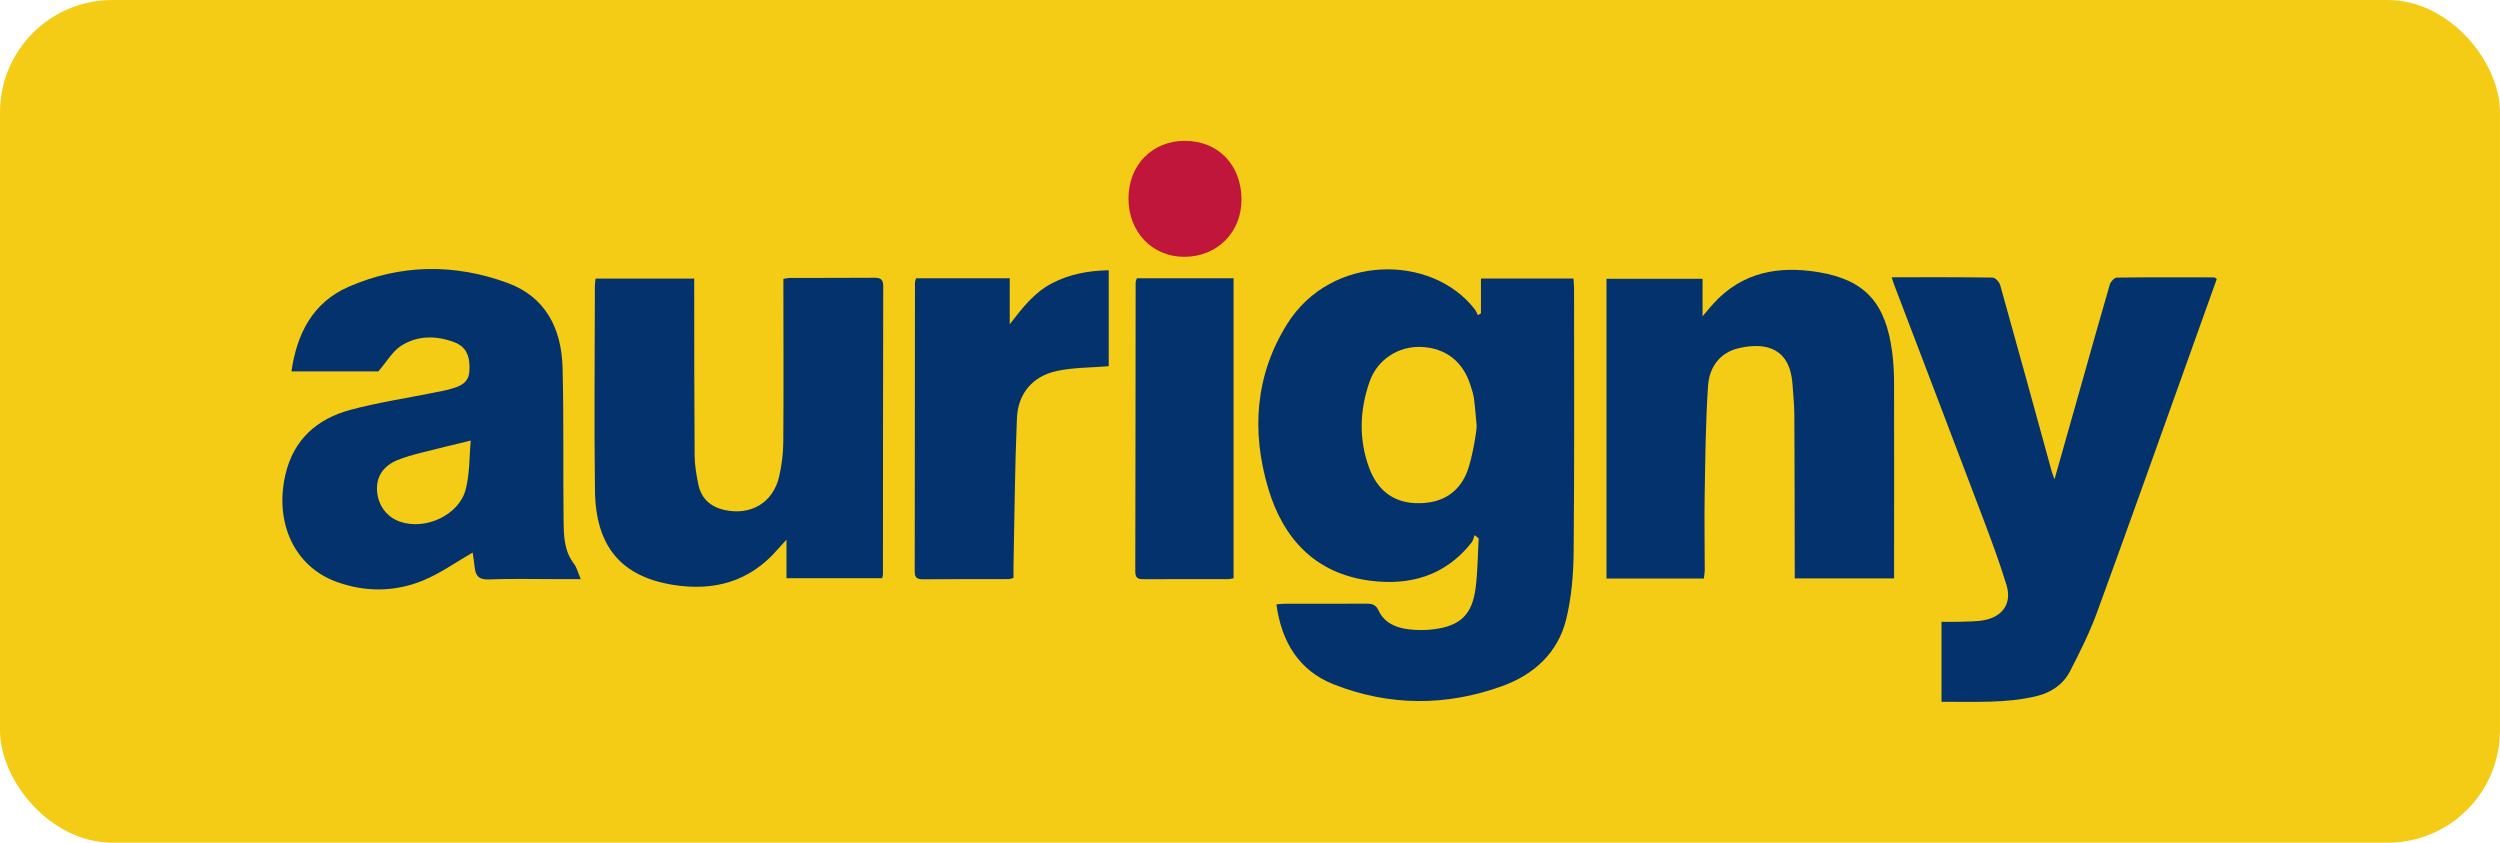 <?xml version="1.0" encoding="UTF-8" standalone="no"?>
<svg xmlns:sketch="http://www.bohemiancoding.com/sketch/ns" xmlns="http://www.w3.org/2000/svg" height="30px" width="89px" version="1.1" xmlns:xlink="http://www.w3.org/1999/xlink" viewBox="0 0 89 30"><!-- Generator: Sketch 3.3.3 (12081) - http://www.bohemiancoding.com/sketch -->
 <title>Rectangle 354 + Imported Layers</title>
 <desc>Created with Sketch.</desc>
 <g id="Page-1" fill-rule="evenodd" sketch:type="MSPage" fill="none">
  <g id="Artboard-6" transform="translate(-29 -2200)" sketch:type="MSArtboardGroup">
   <g id="Rectangle-354-+-Imported-Layers" transform="translate(29 2200)" sketch:type="MSLayerGroup">
    <rect id="Rectangle-354" rx="4" sketch:type="MSShapeGroup" height="30" width="89" y="0" x="0" fill="#F4CC16"/>
    <g id="Imported-Layers" sketch:type="MSShapeGroup" transform="translate(10 5)">
     <path id="Fill-1" fill="#04326D" d="m42.722 6.153v-1.236h3.293c0.008 0.139 0.022 0.261 0.022 0.383 0 3.118 0.015 6.236-0.015 9.354-0.008 0.798-0.076 1.615-0.264 2.387-0.292 1.197-1.148 1.974-2.276 2.383-1.997 0.724-4.026 0.719-6.003-0.061-1.237-0.488-1.858-1.513-2.038-2.845 0.105-0.01 0.2-0.026 0.295-0.026 0.968-0.001 1.936 0.003 2.904-0.001 0.201-0.001 0.336 0.024 0.439 0.246 0.203 0.438 0.619 0.613 1.071 0.667 0.297 0.035 0.606 0.036 0.902-0.003 0.942-0.123 1.358-0.525 1.48-1.469 0.075-0.584 0.075-1.177 0.109-1.766-0.048-0.038-0.096-0.077-0.145-0.116-0.034 0.089-0.051 0.191-0.107 0.263-0.933 1.187-2.199 1.547-3.628 1.358-1.945-0.258-3.084-1.5-3.615-3.293-0.599-2.022-0.465-4.014 0.676-5.842 1.561-2.503 5.16-2.503 6.687-0.516 0.045 0.058 0.07 0.133 0.104 0.199 0.037-0.022 0.073-0.043 0.109-0.065zm-0.154 3.998c-0.031-0.325-0.053-0.651-0.096-0.974-0.022-0.16-0.078-0.317-0.127-0.472-0.261-0.835-0.887-1.318-1.747-1.354-0.812-0.034-1.564 0.443-1.841 1.238-0.355 1.013-0.389 2.051-0.015 3.066 0.272 0.736 0.793 1.214 1.621 1.255 0.848 0.042 1.524-0.283 1.852-1.078 0.215-0.523 0.379-1.673 0.353-1.681z"/>
     <path id="Fill-2" fill="#04326D" d="m57.343 4.87c1.235 0 2.415-0.006 3.595 0.012 0.094 0.002 0.238 0.158 0.269 0.268 0.621 2.213 1.228 4.429 1.838 6.645 0.02 0.07 0.049 0.138 0.096 0.268 0.321-1.134 0.625-2.207 0.929-3.28 0.345-1.22 0.685-2.442 1.041-3.659 0.03-0.099 0.161-0.24 0.246-0.241 1.157-0.016 2.314-0.01 3.471-0.008 0.02 0 0.04 0.025 0.089 0.058-0.279 0.78-0.561 1.568-0.843 2.356-1.135 3.167-2.259 6.338-3.414 9.498-0.266 0.727-0.614 1.428-0.971 2.117-0.24 0.463-0.667 0.75-1.177 0.875-1.111 0.272-2.241 0.195-3.394 0.206v-2.848c0.218 0 0.438 0.007 0.658-0.002 0.3-0.013 0.608-0.002 0.899-0.065 0.64-0.139 0.949-0.609 0.758-1.238-0.263-0.863-0.583-1.71-0.903-2.555-1.031-2.724-2.072-5.445-3.109-8.168-0.022-0.057-0.038-0.115-0.078-0.239"/>
     <path id="Fill-3" fill="#04326D" d="m14.714 4.917v0.424c0.003 1.961 0 3.923 0.015 5.884 0.003 0.336 0.062 0.675 0.128 1.005 0.101 0.505 0.419 0.806 0.926 0.923 0.933 0.214 1.737-0.252 1.953-1.182 0.093-0.4 0.145-0.818 0.149-1.229 0.015-1.797 0.005-3.595 0.004-5.393v-0.421c0.097-0.015 0.156-0.032 0.215-0.033 1.006-0.003 2.012 0 3.018-0.007 0.212-0.002 0.321 0.047 0.321 0.29-0.007 3.42-0.008 6.839-0.01 10.259 0 0.037-0.013 0.074-0.026 0.146h-3.408v-1.37c-0.16 0.175-0.246 0.266-0.328 0.36-0.993 1.144-2.27 1.481-3.712 1.248-1.848-0.299-2.751-1.371-2.778-3.346-0.032-2.438-0.005-4.878-0.003-7.317 0-0.073 0.015-0.145 0.026-0.24h3.51"/>
     <path id="Fill-4" fill="#04326D" d="m50.657 15.595h-3.465v-10.67l3.419-0v1.335c0.18-0.21 0.282-0.337 0.392-0.457 1.029-1.129 2.343-1.351 3.762-1.11 1.645 0.28 2.371 1.105 2.597 2.849 0.047 0.36 0.066 0.726 0.067 1.09 0.005 2.15 0.001 4.301 0.001 6.451v0.508h-3.537v-0.456c-0.004-1.786-0.004-3.571-0.014-5.357-0.002-0.364-0.041-0.727-0.065-1.091-0.084-1.268-0.914-1.526-1.918-1.291-0.684 0.16-1.046 0.69-1.09 1.342-0.085 1.276-0.097 2.558-0.119 3.838-0.016 0.905 0.002 1.811 0.002 2.716 0 0.097-0.02 0.195-0.032 0.302"/>
     <path id="Fill-5" fill="#04326D" d="m10.675 15.617h-0.861c-0.804 0-1.61-0.021-2.413 0.01-0.349 0.014-0.472-0.122-0.502-0.431-0.019-0.196-0.054-0.39-0.073-0.524-0.596 0.341-1.16 0.748-1.786 1.002-0.996 0.404-2.046 0.408-3.061 0.039-1.49-0.541-2.212-2.095-1.821-3.804 0.289-1.263 1.127-1.999 2.32-2.319 0.968-0.26 1.965-0.409 2.948-0.608 0.209-0.042 0.42-0.08 0.625-0.138 0.322-0.09 0.629-0.205 0.658-0.617 0.038-0.552-0.115-0.888-0.543-1.047-0.642-0.238-1.306-0.242-1.886 0.13-0.303 0.194-0.501 0.552-0.812 0.912h-3.092c0.195-1.358 0.766-2.459 2.037-3.014 1.85-0.807 3.769-0.828 5.654-0.136 1.366 0.501 1.927 1.64 1.961 3.026 0.045 1.796 0.015 3.594 0.035 5.392 0.006 0.548 0.006 1.107 0.371 1.582 0.099 0.13 0.138 0.306 0.241 0.545zm-3.917-4.932c-0.655 0.16-1.226 0.293-1.792 0.439-0.279 0.072-0.559 0.15-0.825 0.259-0.502 0.207-0.748 0.596-0.719 1.081 0.031 0.523 0.345 0.946 0.824 1.11 0.897 0.307 2.082-0.228 2.328-1.135 0.151-0.557 0.129-1.161 0.185-1.754z"/>
     <path id="Fill-6" fill="#04326D" d="m22.61 4.907h3.337v1.636c0.444-0.573 0.863-1.125 1.503-1.458 0.625-0.326 1.293-0.45 2.021-0.464v3.416c-0.632 0.053-1.252 0.044-1.844 0.169-0.855 0.181-1.386 0.796-1.424 1.677-0.075 1.769-0.086 3.541-0.123 5.312-0.003 0.123 0 0.246 0 0.38-0.071 0.018-0.117 0.041-0.163 0.041-1.018 0.002-2.036-0.001-3.055 0.006-0.197 0.001-0.299-0.044-0.298-0.27 0.006-3.432 0.006-6.864 0.009-10.296 0-0.036 0.017-0.071 0.037-0.148"/>
     <path id="Fill-7" fill="#04326D" d="m30.471 4.906h3.444v10.679c-0.06 0.011-0.118 0.031-0.177 0.031-0.993 0.002-1.987 0-2.98 0.003-0.188 0-0.343 0.005-0.342-0.265 0.008-3.433 0.009-6.866 0.013-10.3 0-0.035 0.019-0.07 0.042-0.148"/>
     <path id="Fill-8" fill="#C0163C" d="m34.197 2.119c-0.004 1.157-0.868 2.02-2.027 2.024-1.154 0.004-2.004-0.888-1.996-2.093 0.009-1.184 0.85-2.037 2.008-2.036 1.192 0.001 2.02 0.866 2.015 2.105"/>
    </g>
   </g>
  </g>
 </g>
</svg>
